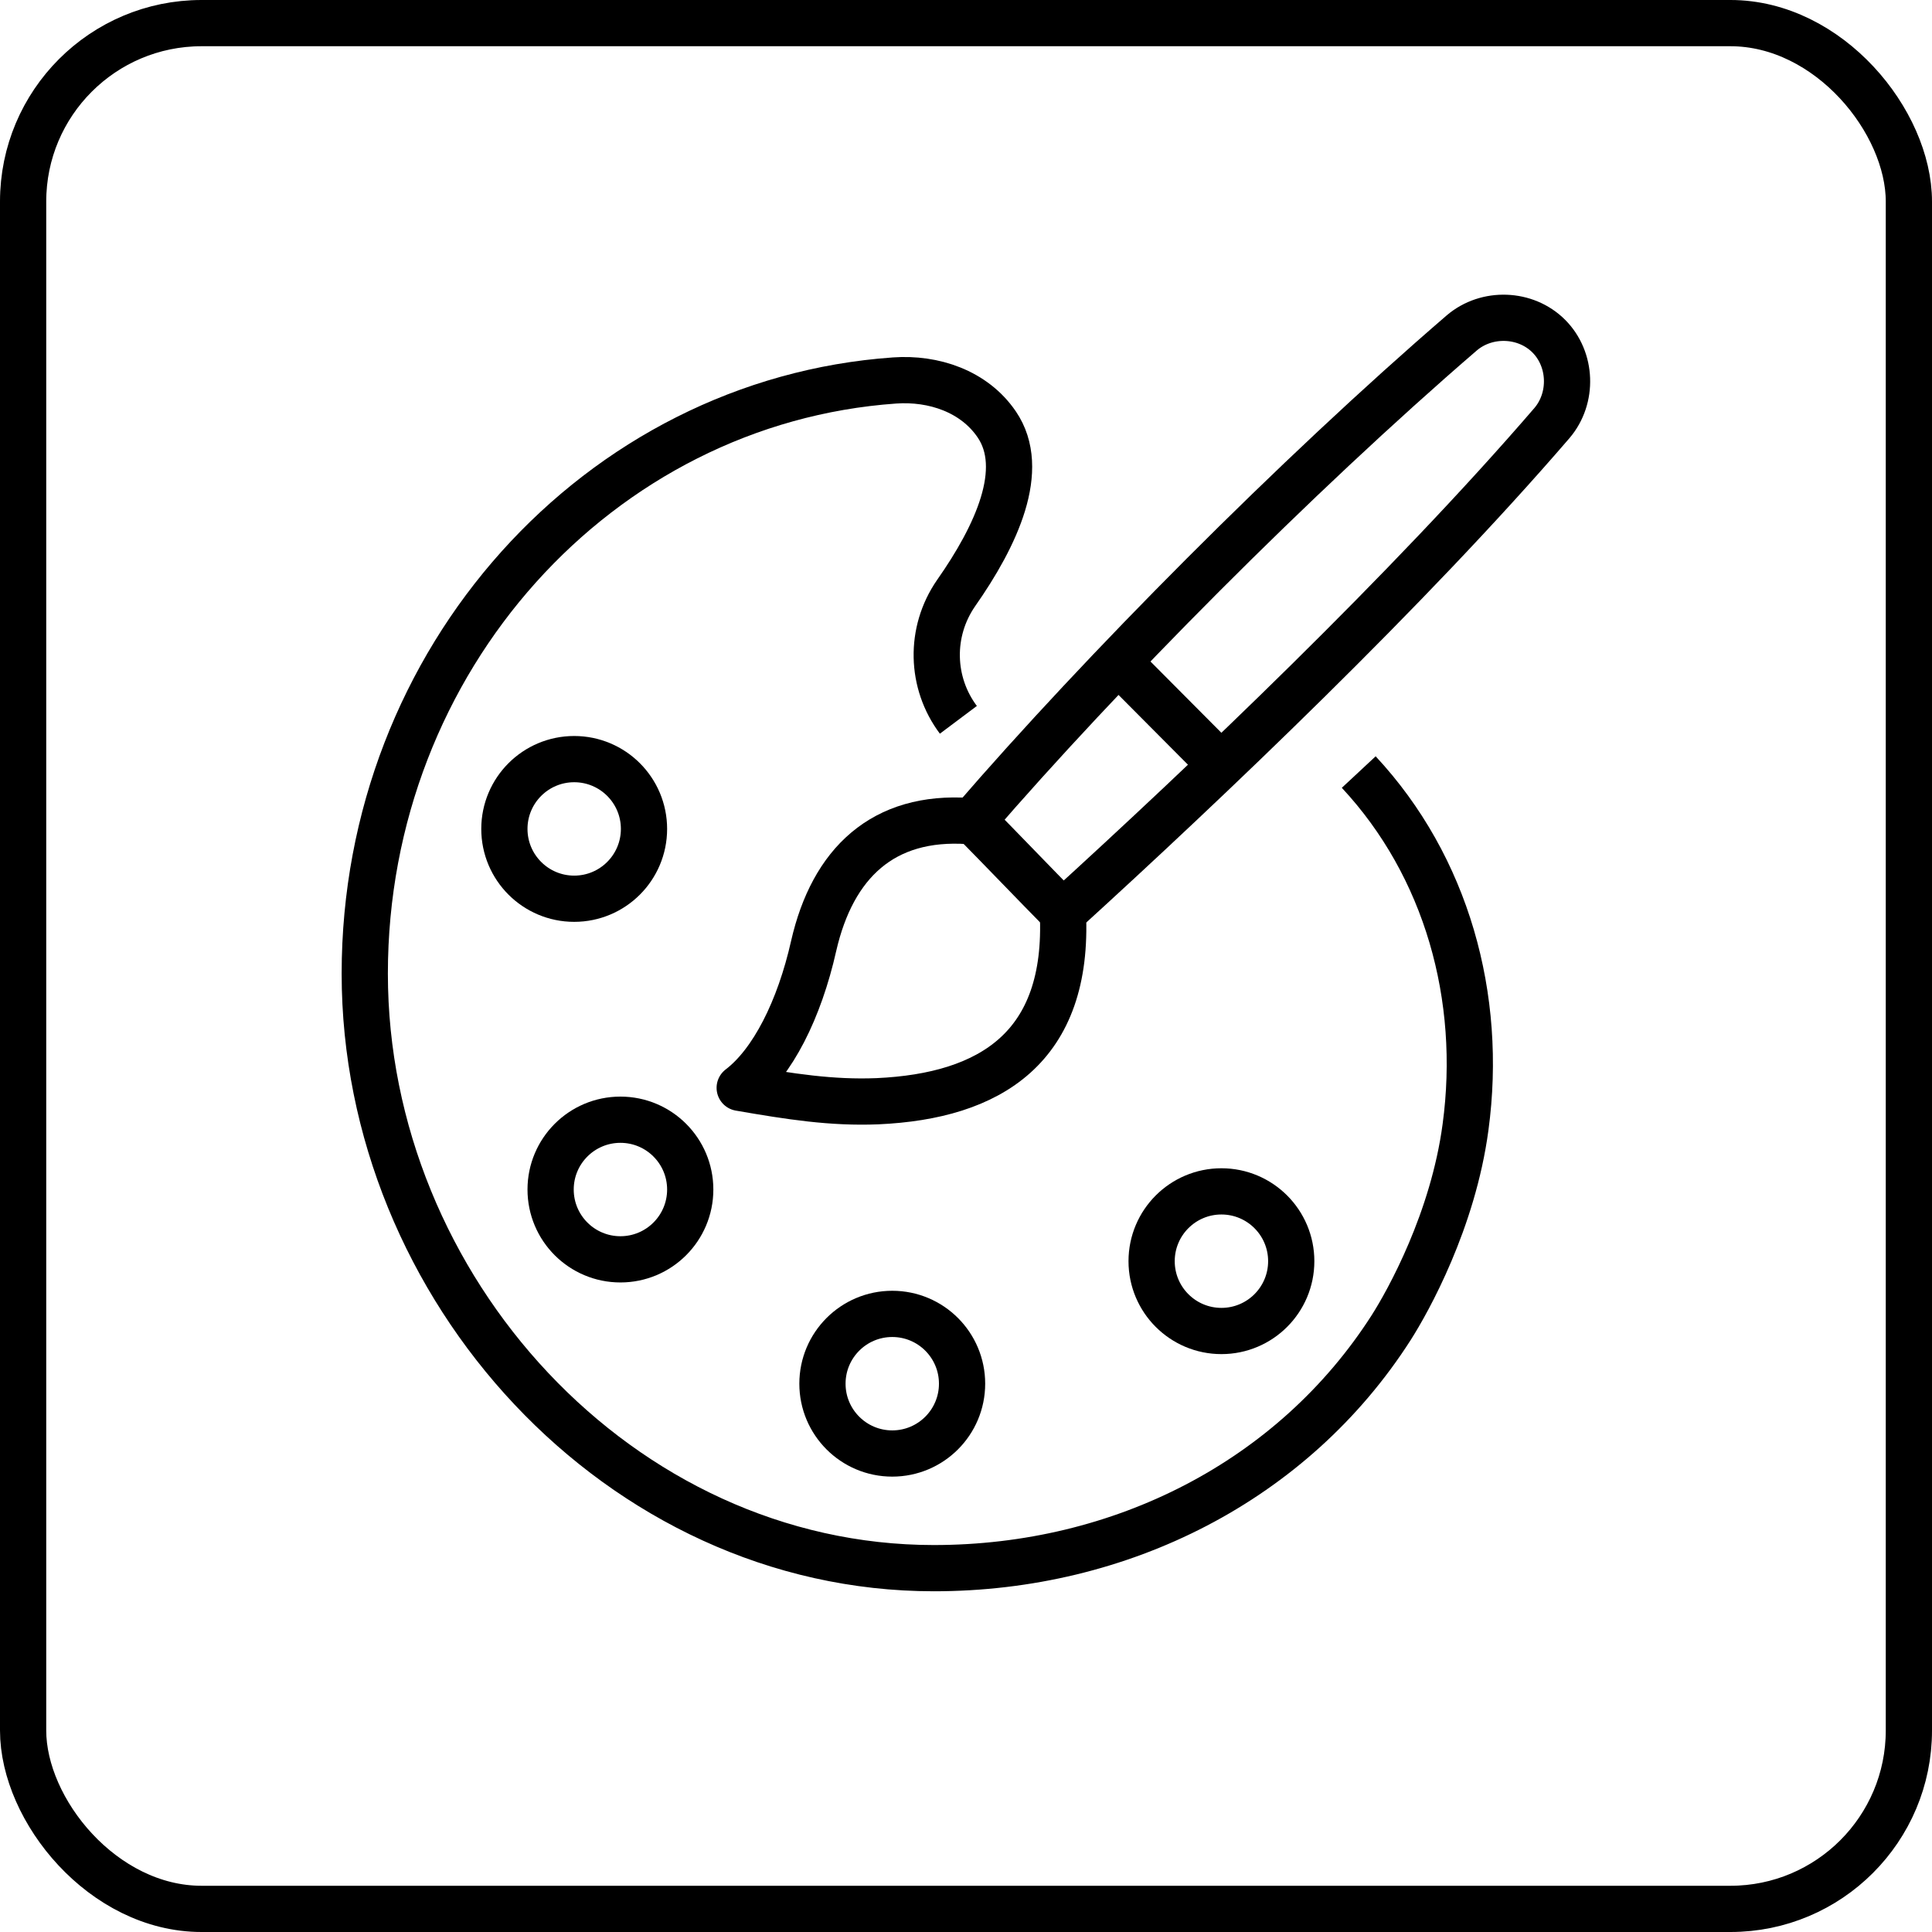 <?xml version="1.0" encoding="UTF-8"?><svg id="Layer_1" xmlns="http://www.w3.org/2000/svg" viewBox="0 0 41.79 41.79"><defs><style>.cls-1{stroke-miterlimit:10;}.cls-1,.cls-2{fill:none;stroke:#000;}.cls-2{stroke-linejoin:round;}</style></defs><rect class="cls-1" x=".5" y=".5" width="40.79" height="40.79" rx="3.86" ry="3.86"/><path class="cls-2" d="M20.73,15.57c-.6-.8-.63-1.9-.05-2.74.87-1.24,1.54-2.68.88-3.65-.49-.72-1.37-1.01-2.21-.95-6.4.45-11.46,6.03-11.46,12.83s5.51,12.86,12.31,12.86c4.05,0,7.77-1.89,9.89-5.2.37-.58,1.34-2.32,1.61-4.34.38-2.81-.41-5.64-2.31-7.68"/><circle class="cls-2" cx="13.42" cy="25.73" r="1.51"/><circle class="cls-2" cx="12.42" cy="17.93" r="1.51"/><circle class="cls-2" cx="19.3" cy="29.93" r="1.51"/><circle class="cls-2" cx="26.42" cy="27.28" r="1.51"/><path class="cls-2" d="M22.99,19.74c-.65-.66-1.29-1.33-1.94-1.99,2.78-3.22,6.97-7.45,10.57-10.55.54-.46,1.38-.43,1.88.07h0c.5.5.53,1.34.07,1.88-3.1,3.6-7.45,7.74-10.58,10.59Z"/><path class="cls-2" d="M20.96,17.76c-1.86-.13-2.95.91-3.36,2.7-.31,1.38-.89,2.53-1.6,3.07,1.1.19,1.99.33,2.98.29,2.44-.11,4.15-1.16,4.01-4.08"/><line class="cls-2" x1="24.46" y1="14.59" x2="26.41" y2="16.55"/></svg>